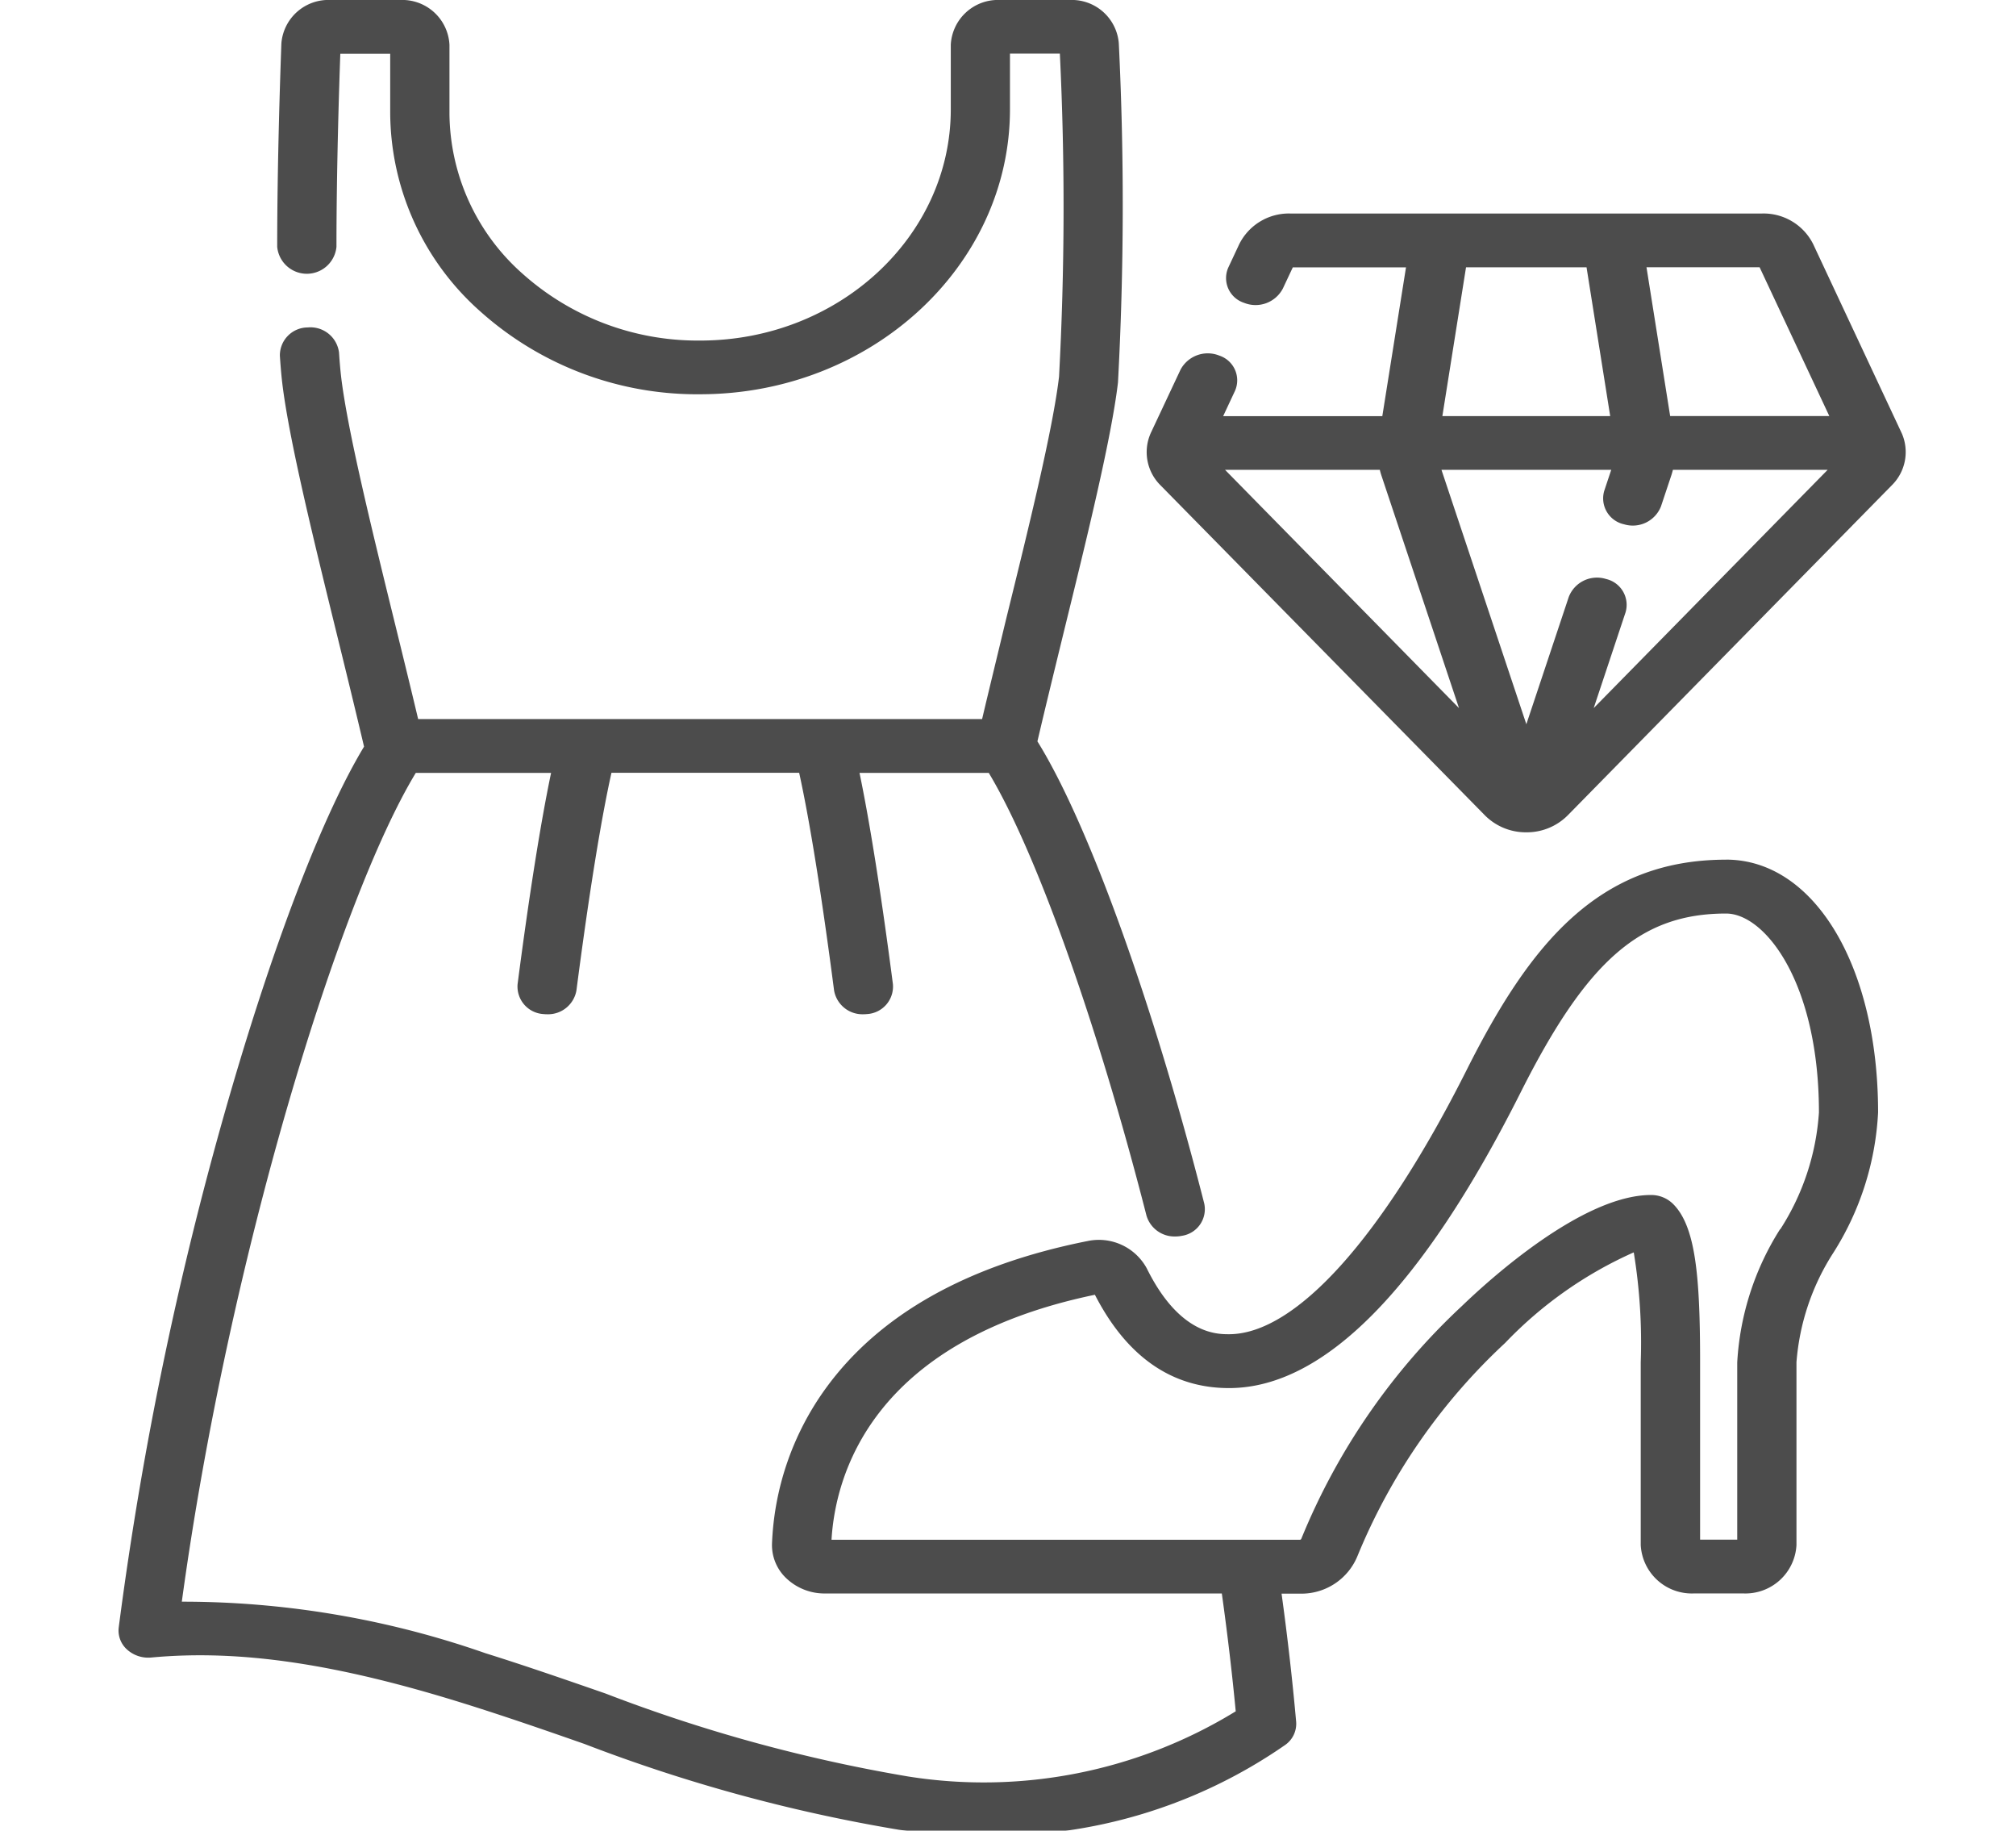 <svg xmlns="http://www.w3.org/2000/svg" xmlns:xlink="http://www.w3.org/1999/xlink" width="76" height="69" viewBox="0 0 76 69">
  <defs>
    <clipPath id="clip-path">
      <rect id="Rectangle_56" data-name="Rectangle 56" width="76" height="69" fill="#fff"/>
    </clipPath>
  </defs>
  <g id="fashion_1" data-name="fashion 1" opacity="0.7" clip-path="url(#clip-path)">
    <path id="Path_174" data-name="Path 174" d="M68.744,32.4c-4.808,0-7.384,3.165-9.773,7.917-3.184,6.335-6.451,9.968-8.964,9.968-.463,0-1.872,0-3.1-2.483a2.056,2.056,0,0,0-2.239-1.027c-4.521.9-7.837,2.765-9.856,5.542a10.681,10.681,0,0,0-2.033,5.867,1.719,1.719,0,0,0,.564,1.322,2.091,2.091,0,0,0,1.437.55H49.737c.211,1.514.387,3,.524,4.441a18.172,18.172,0,0,1-12.368,2.453A59.162,59.162,0,0,1,26.5,63.825c-1.48-.513-3.009-1.044-4.528-1.519A34.592,34.592,0,0,0,10.53,60.365c1.767-12.947,5.939-26.488,8.821-31.236h5.1c-.389,1.852-.828,4.618-1.263,7.965a1.04,1.04,0,0,0,.979,1.125,1.236,1.236,0,0,0,.132.007,1.085,1.085,0,0,0,1.108-.9c.461-3.553.923-6.424,1.32-8.2h7.076c.394,1.784.854,4.642,1.316,8.2a1.085,1.085,0,0,0,1.108.9,1.243,1.243,0,0,0,.132-.007,1.04,1.04,0,0,0,.979-1.125c-.435-3.351-.872-6.107-1.26-7.965h4.873c1.783,2.965,4.076,9.384,5.946,16.687a1.1,1.1,0,0,0,1.087.785,1.23,1.23,0,0,0,.254-.026,1.015,1.015,0,0,0,.836-1.216C47.13,37.741,44.689,31,42.785,27.941c.307-1.314.66-2.752,1-4.146.881-3.587,1.793-7.3,2.037-9.379a124.95,124.95,0,0,0,.031-12.788A1.778,1.778,0,0,0,44,0H41.377a1.78,1.78,0,0,0-1.858,1.686V4.123c0,4.788-4.224,8.7-9.417,8.712H30.07a9.9,9.9,0,0,1-6.683-2.509A8.135,8.135,0,0,1,20.62,4.265V1.686A1.781,1.781,0,0,0,18.762,0H16.141a1.778,1.778,0,0,0-1.857,1.629c-.048,1.288-.158,4.613-.158,7.673a1.122,1.122,0,0,0,2.234,0c0-2.8.093-5.821.145-7.275h1.881V4.265a10.057,10.057,0,0,0,3.421,7.494,12.251,12.251,0,0,0,8.3,3.1c6.419-.02,11.643-4.837,11.643-10.739v-2.1h1.881A119.662,119.662,0,0,1,43.6,14.2c-.232,1.968-1.128,5.621-2,9.153C41.3,24.608,40.983,25.9,40.7,27.1H34.759c-.032,0-.065,0-.1,0H25.824c-.035,0-.071,0-.107,0H19.439c-.272-1.148-.573-2.373-.866-3.566-.886-3.606-1.8-7.336-2.037-9.335-.028-.243-.055-.54-.079-.909a1.086,1.086,0,0,0-1.183-.949,1.053,1.053,0,0,0-1.047,1.073c.027.4.055.726.087,1,.248,2.114,1.178,5.9,2.078,9.561.346,1.406.7,2.856,1.008,4.165-1.514,2.5-3.325,7.177-5.01,12.95A134.1,134.1,0,0,0,8.151,61.343a.959.959,0,0,0,.316.827,1.19,1.19,0,0,0,.908.3c3.346-.311,7.006.23,11.871,1.756,1.485.465,3,.989,4.46,1.5a60.907,60.907,0,0,0,11.868,3.237,25.27,25.27,0,0,0,3.266.217,19.142,19.142,0,0,0,11.275-3.408.974.974,0,0,0,.424-.879c-.139-1.56-.323-3.18-.55-4.831h.684a2.282,2.282,0,0,0,2.18-1.423,22.708,22.708,0,0,1,5.563-8.024A15.3,15.3,0,0,1,65.266,47.2a21.065,21.065,0,0,1,.263,4.147V58.23a1.927,1.927,0,0,0,2.011,1.824h1.85A1.927,1.927,0,0,0,71.4,58.23V51.342A8.864,8.864,0,0,1,72.8,47.2a10.88,10.88,0,0,0,1.677-5.276c0-5.52-2.411-9.526-5.732-9.526Zm2.04,13.924a10.459,10.459,0,0,0-1.617,5.019v6.685h-1.4V51.342c0-3.238-.166-5.152-1.041-5.988a1.173,1.173,0,0,0-.81-.316c-2.587,0-6.107,3.2-7.124,4.18A24.766,24.766,0,0,0,52.731,58a.062.062,0,0,1-.058.032H35.023c.139-2.357,1.449-7.473,9.929-9.234,1.2,2.334,2.9,3.517,5.055,3.517,3.578,0,7.278-3.753,11-11.154,2.5-4.97,4.524-6.731,7.74-6.731,1.467,0,3.5,2.606,3.5,7.5a9.259,9.259,0,0,1-1.457,4.4Z" transform="translate(-3.676 0)"/>
    <path id="Path_175" data-name="Path 175" d="M107.258,25.5l-.024-.052-3.318-7.083A2.09,2.09,0,0,0,102,17.219h-17.8a2.09,2.09,0,0,0-1.913,1.148l-.416.888a.98.98,0,0,0,.591,1.329,1.161,1.161,0,0,0,1.465-.536l.376-.8h4.267l-.893,5.608h-6l.446-.953a.981.981,0,0,0-.591-1.329,1.162,1.162,0,0,0-1.465.537l-1.1,2.341c-.009.017-.016.034-.024.052a1.76,1.76,0,0,0,.375,1.961L91.553,39.91a2.179,2.179,0,0,0,1.54.631h.025a2.178,2.178,0,0,0,1.54-.631l12.226-12.448a1.76,1.76,0,0,0,.375-1.961Zm-19.619,1.58,2.929,8.779-8.82-8.98h5.835c.016.07.035.137.056.2Zm8.461,3.91a1.141,1.141,0,0,0-1.393.677l-1.6,4.8-3.2-9.588h6.4l-.263.79a1,1,0,0,0,.746,1.263,1.141,1.141,0,0,0,1.393-.677l.392-1.176c.021-.064.04-.131.057-.2h5.834l-8.82,8.98,1.2-3.605a1,1,0,0,0-.746-1.263Zm8.428-6.138h-6l-.892-5.608H101.9ZM90.833,19.246h4.543l.892,5.608H89.941Z" transform="translate(-35.566 -9.172)"/>
  </g>
</svg>
